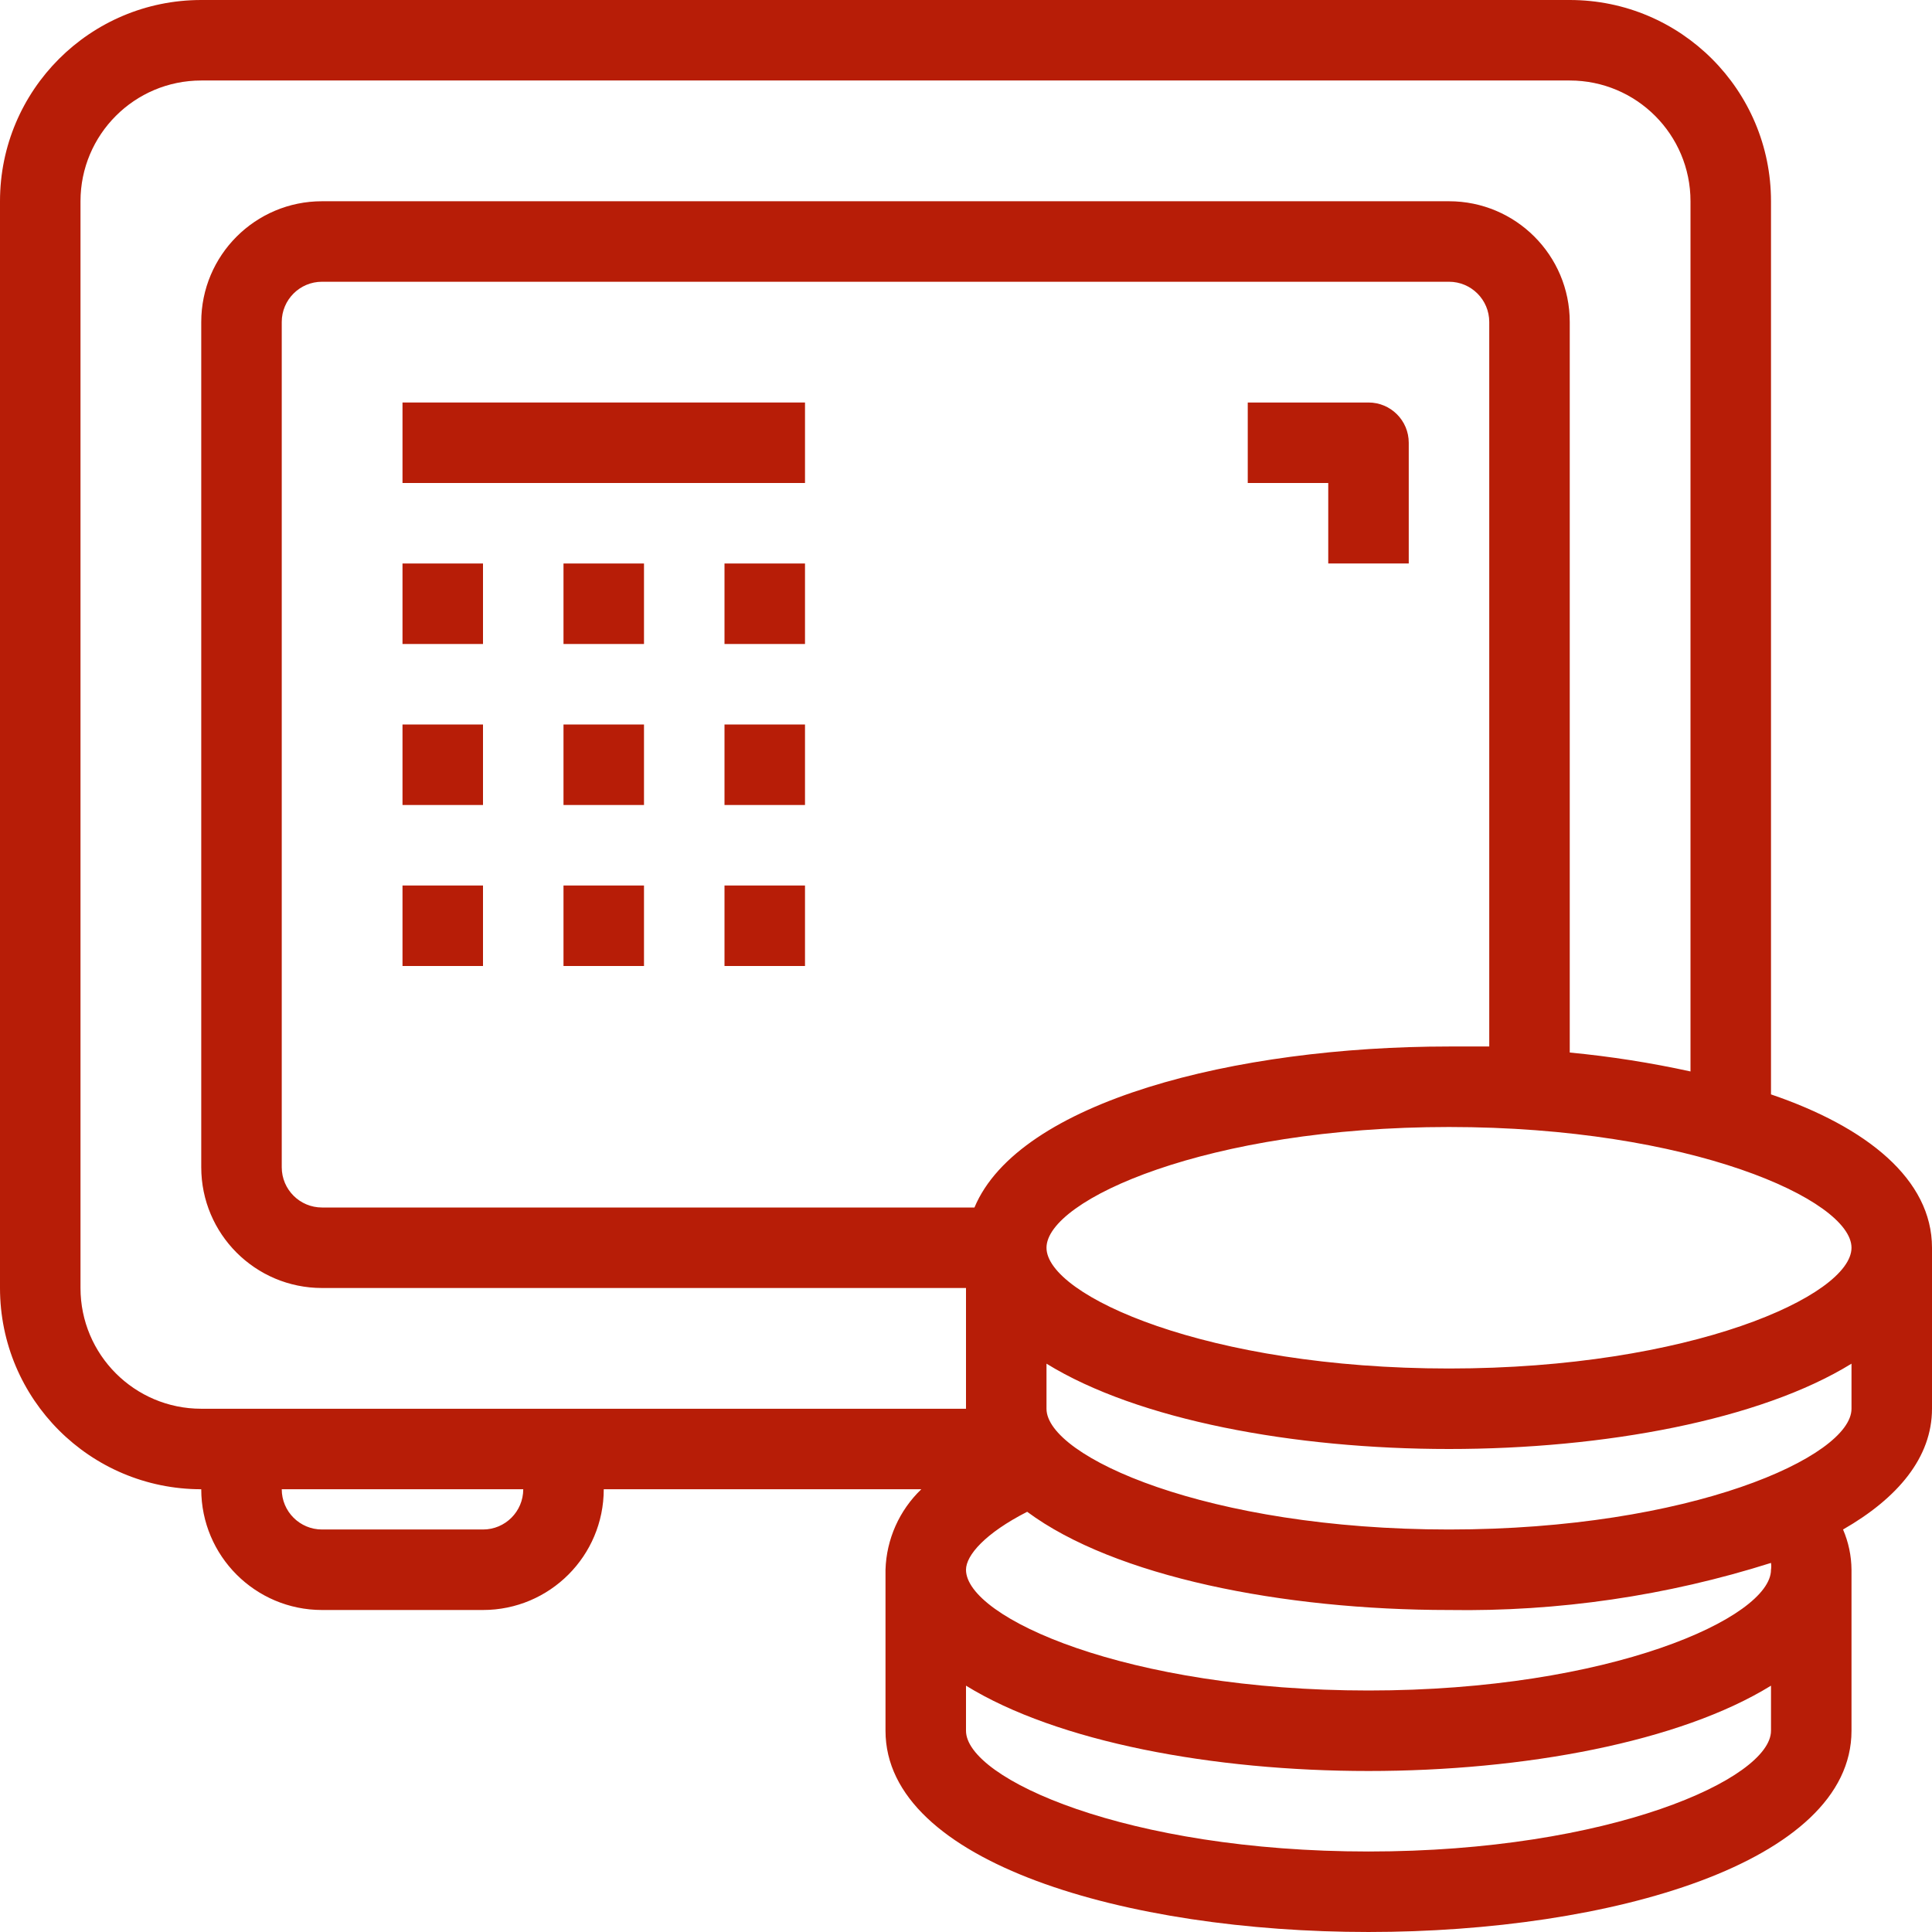 <svg xmlns="http://www.w3.org/2000/svg" xmlns:xlink="http://www.w3.org/1999/xlink" version="1.1" viewBox="0 0 512 512" xml:space="preserve"><g><g><g><g><path fill="#b71d07" d="M469.333,290.027V53.333C469.333,23.878,445.455,0,416,0H53.333C23.878,0,0,23.878,0,53.333v288 c0,29.455,23.878,53.333,53.333,53.333c0,17.673,14.327,32,32,32H128c17.673,0,32-14.327,32-32h84.16 c-5.839,5.591-9.249,13.253-9.493,21.333v42.667c0,34.987,64,53.333,128,53.333s128-18.347,128-53.333V416 c-0.028-3.669-0.79-7.296-2.24-10.667c14.507-8.32,23.573-19.093,23.573-32v-42.667C512,312.533,494.72,298.667,469.333,290.027z M128,405.333H85.333c-5.891,0-10.667-4.776-10.667-10.667h64C138.667,400.558,133.891,405.333,128,405.333z M53.333,373.333 c-17.673,0-32-14.327-32-32v-288c0-17.673,14.327-32,32-32H416c17.673,0,32,14.327,32,32v230.613 c-10.556-2.313-21.242-3.987-32-5.013v-193.6c0-17.673-14.327-32-32-32H85.333c-17.673,0-32,14.327-32,32v224 c0,17.673,14.327,32,32,32H256v32H53.333z M394.667,85.333v192H384c-56.747,0-114.027,14.613-125.76,42.667H85.333 c-5.891,0-10.667-4.776-10.667-10.667v-224c0-5.891,4.776-10.667,10.667-10.667H384 C389.891,74.667,394.667,79.442,394.667,85.333z M469.333,458.667c0,12.693-42.667,32-106.667,32S256,471.36,256,458.667V446.72 c24.213,14.933,65.493,22.613,106.667,22.613s82.453-7.68,106.667-22.613V458.667z M469.333,416c0,12.693-42.667,32-106.667,32 S256,428.693,256,416c0-3.84,5.12-9.707,16.213-15.36C295.36,417.813,339.84,426.667,384,426.667 c28.931,0.467,57.748-3.747,85.333-12.48C469.424,414.788,469.424,415.399,469.333,416z M490.667,373.333 c0,12.693-42.667,32-106.667,32s-106.667-19.307-106.667-32v-11.947C301.547,376.32,342.827,384,384,384 s82.453-7.68,106.667-22.613V373.333z M384,362.667c-64,0-106.667-19.307-106.667-32c0-12.693,42.667-32,106.667-32 s106.667,19.307,106.667,32S448,362.667,384,362.667z" data-original="#000000" class="active-path" data-old_color="#832b2d" /><rect fill="#b71d07" x="106.667" y="106.667" width="106.667" height="21.333" data-original="#000000" class="active-path" data-old_color="#832b2d" /><rect fill="#b71d07" x="106.667" y="149.333" width="21.333" height="21.333" data-original="#000000" class="active-path" data-old_color="#832b2d" /><rect fill="#b71d07" x="149.333" y="149.333" width="21.333" height="21.333" data-original="#000000" class="active-path" data-old_color="#832b2d" /><rect fill="#b71d07" x="192" y="149.333" width="21.333" height="21.333" data-original="#000000" class="active-path" data-old_color="#832b2d" /><rect fill="#b71d07" x="106.667" y="192" width="21.333" height="21.333" data-original="#000000" class="active-path" data-old_color="#832b2d" /><rect fill="#b71d07" x="149.333" y="192" width="21.333" height="21.333" data-original="#000000" class="active-path" data-old_color="#832b2d" /><rect fill="#b71d07" x="192" y="192" width="21.333" height="21.333" data-original="#000000" class="active-path" data-old_color="#832b2d" /><rect fill="#b71d07" x="106.667" y="234.667" width="21.333" height="21.333" data-original="#000000" class="active-path" data-old_color="#832b2d" /><rect fill="#b71d07" x="149.333" y="234.667" width="21.333" height="21.333" data-original="#000000" class="active-path" data-old_color="#832b2d" /><rect fill="#b71d07" x="192" y="234.667" width="21.333" height="21.333" data-original="#000000" class="active-path" data-old_color="#832b2d" /><path fill="#b71d07" d="M362.667,106.667h-32V128H352v21.333h21.333v-32C373.333,111.442,368.558,106.667,362.667,106.667z" data-original="#000000" class="active-path" data-old_color="#832b2d" /></g></g></g></g></svg>